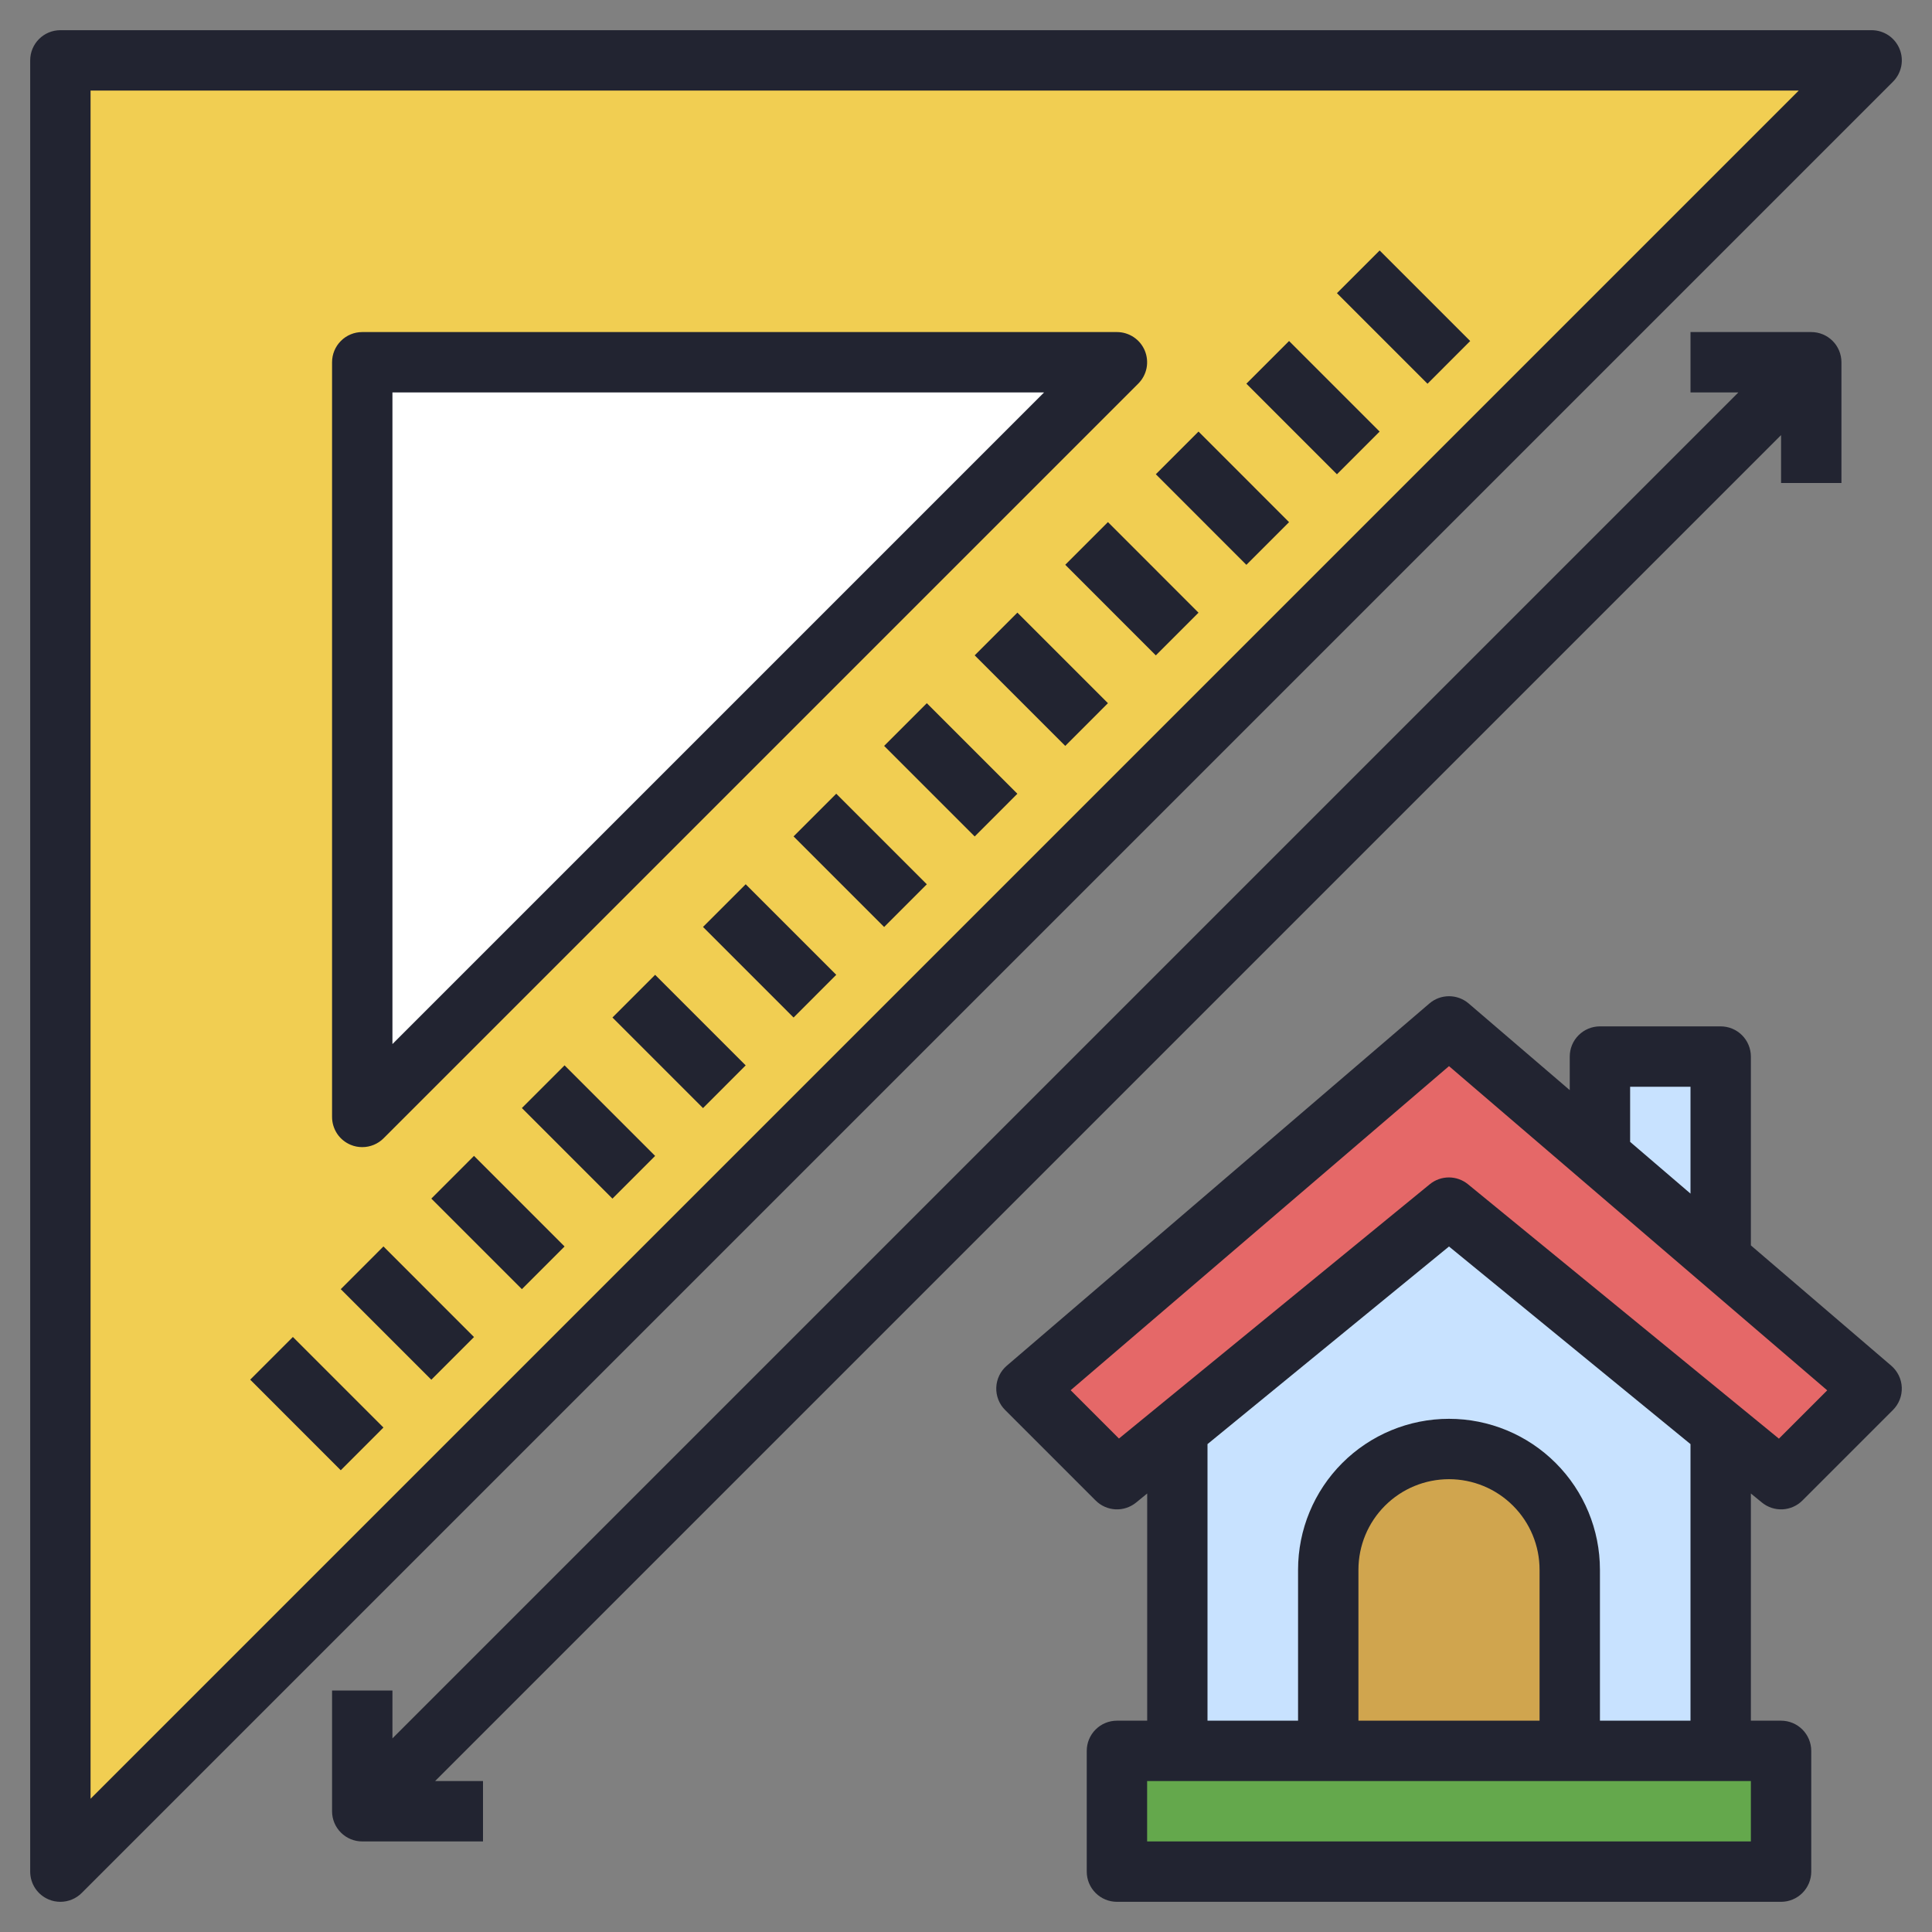 <svg width="64" height="64" viewBox="0 0 64 64" fill="none" xmlns="http://www.w3.org/2000/svg">
<rect x="0" y="0" width="64" height="64" fill="#808080" stroke="none"/>
<g clip-path="url(#clip0_1699_2436)">
<path d="M39 58V47.364L48 40L57 47.364V58H39Z" fill="#C8E2FF"/>
<path d="M62 46L48 34L34 46L37 49L48 40L59 49L62 46Z" fill="#E56868"/>
<path d="M37 58H59V62H37V58Z" fill="#64A84C"/>
<path d="M44 58V52C44 50.939 44.421 49.922 45.172 49.172C45.922 48.421 46.939 48 48 48C49.061 48 50.078 48.421 50.828 49.172C51.579 49.922 52 50.939 52 52V58" fill="#D0A54E"/>
<path d="M57 41.714V35H53V38.286" fill="#C8E2FF"/>
<path d="M62 2H2V62L62 2Z" fill="#F1CE52"/>
<path d="M37 12H12V37L37 12Z" fill="white"/>
<path d="M62.924 1.617C62.848 1.434 62.72 1.278 62.556 1.168C62.391 1.059 62.198 1 62 1H2C1.735 1 1.48 1.105 1.293 1.293C1.105 1.48 1 1.735 1 2V62C1 62.198 1.059 62.391 1.168 62.556C1.278 62.72 1.434 62.848 1.617 62.924C1.738 62.975 1.869 63 2 63C2.265 63 2.52 62.895 2.707 62.707L62.707 2.707C62.847 2.567 62.942 2.389 62.981 2.195C63.02 2.001 63 1.8 62.924 1.617ZM3 59.586V3H59.586L3 59.586Z" fill="#222431"/>
<path d="M11.617 37.924C11.738 37.975 11.868 38 12 38C12.265 38 12.52 37.895 12.707 37.707L37.707 12.707C37.847 12.567 37.942 12.389 37.981 12.195C38.019 12.001 37.999 11.8 37.924 11.617C37.848 11.435 37.72 11.278 37.556 11.169C37.391 11.059 37.198 11 37 11H12C11.735 11 11.48 11.105 11.293 11.293C11.105 11.48 11 11.735 11 12V37C11 37.198 11.059 37.391 11.168 37.556C11.278 37.72 11.434 37.848 11.617 37.924ZM13 13H34.586L13 34.586V13Z" fill="#222431"/>
<path d="M44.288 9.711L45.702 8.297L48.702 11.297L47.288 12.712L44.288 9.711Z" fill="#222431"/>
<path d="M41.288 12.71L42.702 11.296L45.702 14.296L44.288 15.711L41.288 12.71Z" fill="#222431"/>
<path d="M38.288 15.71L39.702 14.296L42.702 17.297L41.288 18.711L38.288 15.71Z" fill="#222431"/>
<path d="M35.288 18.709L36.702 17.295L39.702 20.296L38.288 21.71L35.288 18.709Z" fill="#222431"/>
<path d="M32.288 21.709L33.702 20.294L36.702 23.294L35.288 24.709L32.288 21.709Z" fill="#222431"/>
<path d="M29.288 24.709L30.702 23.294L33.702 26.294L32.288 27.709L29.288 24.709Z" fill="#222431"/>
<path d="M26.288 27.707L27.702 26.293L30.702 29.293L29.288 30.708L26.288 27.707Z" fill="#222431"/>
<path d="M23.288 30.706L24.702 29.292L27.702 32.292L26.288 33.707L23.288 30.706Z" fill="#222431"/>
<path d="M20.288 33.706L21.702 32.292L24.702 35.292L23.288 36.707L20.288 33.706Z" fill="#222431"/>
<path d="M17.288 36.705L18.702 35.291L21.702 38.291L20.288 39.706L17.288 36.705Z" fill="#222431"/>
<path d="M14.288 39.705L15.702 38.29L18.702 41.291L17.288 42.705L14.288 39.705Z" fill="#222431"/>
<path d="M11.288 42.705L12.702 41.29L15.702 44.291L14.288 45.705L11.288 42.705Z" fill="#222431"/>
<path d="M8.288 45.703L9.702 44.289L12.702 47.289L11.288 48.704L8.288 45.703Z" fill="#222431"/>
<path d="M58.367 49.774C58.559 49.931 58.802 50.011 59.05 49.999C59.297 49.986 59.532 49.882 59.707 49.707L62.707 46.707C62.804 46.61 62.88 46.493 62.931 46.365C62.981 46.237 63.004 46.099 62.999 45.962C62.994 45.824 62.96 45.689 62.9 45.565C62.84 45.441 62.755 45.331 62.651 45.241L58 41.255V35C58 34.735 57.894 34.48 57.707 34.293C57.519 34.105 57.265 34 57 34H53C52.735 34 52.48 34.105 52.293 34.293C52.105 34.48 52 34.735 52 35V36.112L48.651 33.241C48.47 33.086 48.239 33.001 48.001 33.001C47.762 33.001 47.532 33.086 47.351 33.241L33.351 45.241C33.246 45.331 33.161 45.441 33.102 45.565C33.042 45.689 33.008 45.824 33.003 45.962C32.997 46.099 33.021 46.237 33.071 46.365C33.121 46.493 33.197 46.61 33.295 46.707L36.295 49.707C36.47 49.882 36.704 49.986 36.952 49.999C37.2 50.011 37.443 49.931 37.635 49.774L38.002 49.474V57H37C36.735 57 36.48 57.105 36.293 57.293C36.105 57.48 36 57.735 36 58V62C36 62.265 36.105 62.52 36.293 62.707C36.48 62.895 36.735 63 37 63H59C59.265 63 59.519 62.895 59.707 62.707C59.894 62.52 60 62.265 60 62V58C60 57.735 59.894 57.48 59.707 57.293C59.519 57.105 59.265 57 59 57H58V49.474L58.367 49.774ZM54 36H56V39.54L54 37.826V36ZM37.067 47.653L35.467 46.053L48 35.317L60.529 46.057L58.929 47.657L48.629 39.23C48.45 39.084 48.227 39.004 47.996 39.004C47.765 39.004 47.541 39.084 47.363 39.23L37.067 47.653ZM58 61H38V59H58V61ZM51 57H45V52C45 51.204 45.316 50.441 45.879 49.879C46.441 49.316 47.204 49 48 49C48.795 49 49.559 49.316 50.121 49.879C50.684 50.441 51 51.204 51 52V57ZM56 57H53V52C53 50.674 52.473 49.402 51.535 48.465C50.598 47.527 49.326 47 48 47C46.674 47 45.402 47.527 44.464 48.465C43.527 49.402 43 50.674 43 52V57H40V47.838L48 41.292L56 47.838V57Z" fill="#222431"/>
<path d="M59 14.414V16H61V12C61 11.735 60.895 11.48 60.707 11.293C60.52 11.105 60.265 11 60 11H56V13H57.586L13 57.586V56H11V60C11 60.265 11.105 60.52 11.293 60.707C11.48 60.895 11.735 61 12 61H16V59H14.414L59 14.414Z" fill="#222431"/>
</g>
<defs>
<clipPath id="clip0_1699_2436">
<rect width="64" height="64" fill="white"/>
</clipPath>
</defs>
</svg>
